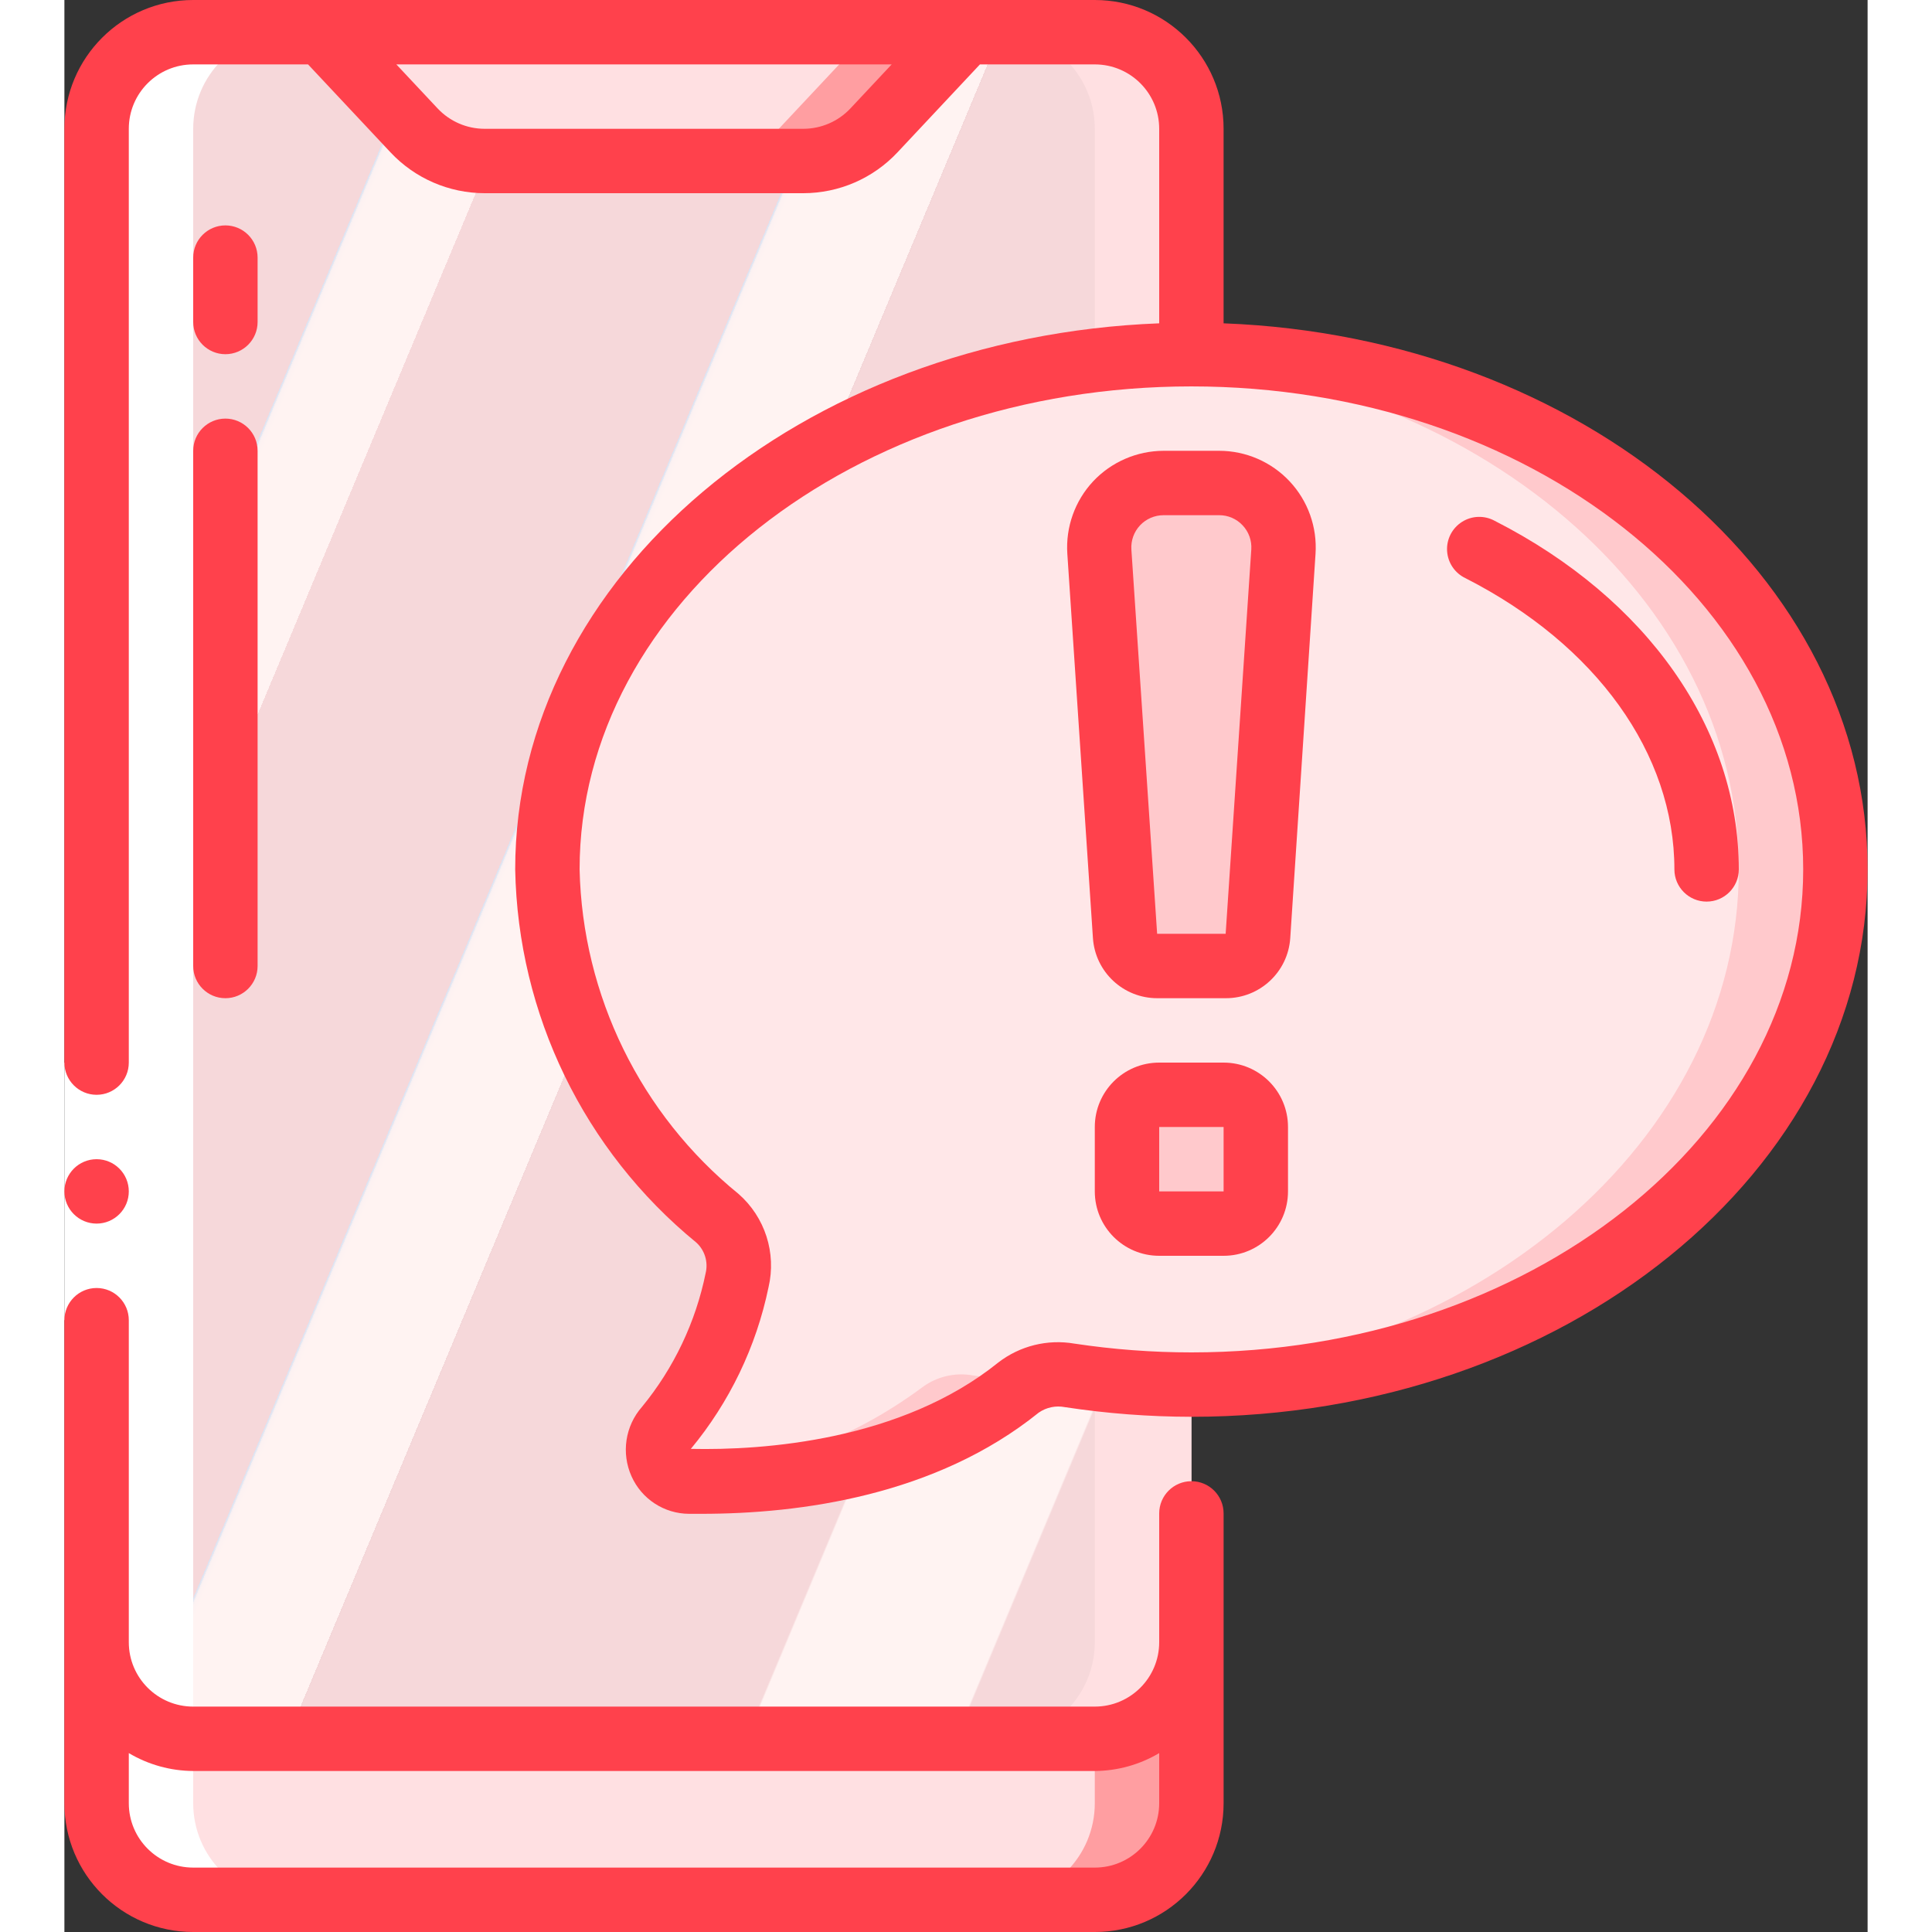 <svg height="512" viewBox="0 0 56 60" width="512" xmlns="http://www.w3.org/2000/svg" xmlns:xlink="http://www.w3.org/1999/xlink"><rect x="0" y="0" width="56" height="60" fill="#333333" stroke="none"/><linearGradient id="linearGradient-1" x1="-11.388%" x2="111.388%" y1="10.617%" y2="89.381%"><stop offset="0" stop-color="#f6d8da"/><stop offset=".172" stop-color="#f6d8da"/><stop offset=".2" stop-color="#f6d8da"/><stop offset=".2" stop-color="#dae2f2"/><stop offset=".201" stop-color="#ebeaf2"/><stop offset=".201" stop-color="#f6eff2"/><stop offset=".202" stop-color="#fdf2f2"/><stop offset=".205" stop-color="#fff3f2"/><stop offset=".252" stop-color="#fff3f2"/><stop offset=".26" stop-color="#fff3f2"/><stop offset=".26" stop-color="#f6d8da"/><stop offset=".397" stop-color="#f6d8da"/><stop offset=".42" stop-color="#f6d8da"/><stop offset=".42" stop-color="#dae2f2"/><stop offset=".421" stop-color="#ebeaf2"/><stop offset=".421" stop-color="#f6eff2"/><stop offset=".422" stop-color="#fdf2f2"/><stop offset=".425" stop-color="#fff3f2"/><stop offset=".489" stop-color="#fff3f2"/><stop offset=".5" stop-color="#fff3f2"/><stop offset=".5" stop-color="#f8f0f2"/><stop offset=".5" stop-color="#e7e8f2"/><stop offset=".5" stop-color="#dce3f2"/><stop offset=".5" stop-color="#f3d6d8"/><stop offset=".501" stop-color="#f6d8da"/><stop offset=".706" stop-color="#f6d8da"/><stop offset=".74" stop-color="#f6d8da"/><stop offset=".741" stop-color="#fff3f2"/><stop offset=".835" stop-color="#fff3f2"/><stop offset=".85" stop-color="#fff3f2"/><stop offset=".851" stop-color="#f6d8da"/></linearGradient><g id="Page-1" fill="none" fill-rule="evenodd"><g id="072---Mobile-Alert" fill-rule="nonzero"><path id="Shape" d="m35 4v47c0 1.657-1.343 3-3 3h-28c-1.657 0-3-1.343-3-3v-47c0-1.657 1.343-3 3-3h4l2.86 3.05c.566.607 1.36.951 2.19.95h9.9c.83.001 1.624-.343 2.19-.95l2.86-3.05h4c1.657 0 3 1.343 3 3z" fill="url(#linearGradient-1)"/><path id="Shape" d="m32 1h-3c1.657 0 3 1.343 3 3v47c0 1.657-1.343 3-3 3h3c1.657 0 3-1.343 3-3v-47c0-1.657-1.343-3-3-3z" fill="#ffe0e2"/><path id="Shape" d="m35 51v5c0 1.657-1.343 3-3 3h-28c-1.657 0-3-1.343-3-3v-5c0 1.657 1.343 3 3 3h28c1.657 0 3-1.343 3-3z" fill="#ffe0e2"/><path id="Shape" d="m32 54v2c0 1.657-1.343 3-3 3h3c1.657 0 3-1.343 3-3v-5c0 1.657-1.343 3-3 3z" fill="#ff9ea1"/><path id="Shape" d="m28 1-2.86 3.05c-.566.607-1.36.951-2.19.95h-9.9c-.83.001-1.624-.343-2.19-.95l-2.86-3.05z" fill="#ffe0e2"/><path id="Shape" d="m25 1-2.86 3.05c-.566.607-1.36.951-2.19.95l3-0c.83.001 1.624-.343 2.19-.95l2.86-3.05z" fill="#ff9ea1"/><path id="Shape" d="m29.626 43.1c-3.182 2.563-7.541 2.957-10.216 2.916-.392-.006-.743-.243-.897-.603s-.082-.777.183-1.065c1.094-1.328 1.847-2.903 2.194-4.588.166-.704-.068-1.443-.61-1.923-3.264-2.663-5.194-6.625-5.28-10.837 0-8.84 8.95-16 20-16s20 7.16 20 16-8.95 16-20 16c-1.267-0-2.532-.095-3.784-.285-.561-.1-1.137.04-1.59.385z" fill="#ffe7e8"/><path id="Shape" d="m28.216 42.715c-.56-.101-1.137.037-1.59.381-2.227 1.648-4.882 2.62-7.647 2.8.133.07.281.109.431.112 2.674.041 7.034-.353 10.216-2.916.093-.072.194-.135.3-.187-.577-.043-1.149-.105-1.71-.19z" fill="#ffc9cc"/><path id="Shape" d="m35 11c-.506 0-1 .031-1.5.061 10.346.615 18.5 7.504 18.5 15.939s-8.177 15.343-18.544 15.941c.511.032 1.023.059 1.544.059 11.05 0 20-7.16 20-16s-8.95-16-20-16z" fill="#ffc9cc"/><path id="Shape" d="m36.064 30h-2.128c-.527.001-.965-.407-1-.933l-.8-11.934c-.037-.553.157-1.097.537-1.501.379-.404.909-.633 1.463-.632h1.724c.554-.001 1.084.228 1.463.632.379.404.573.948.537 1.501l-.8 11.934c-.035.524-.47.932-.996.933z" fill="#ffc9cc"/><rect id="Rectangle-path" fill="#ffc9cc" height="4" rx="1" width="4" x="33" y="34"/><path id="Shape" d="m7 1h-3c-1.657 0-3 1.343-3 3v52c0 1.657 1.343 3 3 3h3c-1.657 0-3-1.343-3-3v-52c0-1.657 1.343-3 3-3z" fill="#fff"/><path id="Rectangle-path" d="m0 33h2v8h-2z" fill="#fff"/><g fill="#ff414c"><circle id="Oval" cx="1" cy="37" r="1"/><path id="Shape" d="m32 0h-28c-2.209 0-4 1.791-4 4v29c0 .552.448 1 1 1s1-.448 1-1v-29c0-1.105.895-2 2-2h3.567l2.564 2.735c.757.806 1.813 1.263 2.919 1.265h9.9c1.106-.002 2.162-.459 2.919-1.265l2.564-2.735h3.567c1.105 0 2 .895 2 2v6.041c-11.114.427-20 7.859-20 16.959.084 4.501 2.14 8.737 5.624 11.588.262.238.373.6.292.944-.31 1.527-.989 2.955-1.978 4.159-.522.593-.649 1.437-.325 2.158.315.705 1.014 1.161 1.787 1.164h.379c3.09 0 7.288-.57 10.479-3.142.237-.165.53-.226.813-.171 1.3.198 2.614.298 3.929.3 11.58 0 21-7.626 21-17 0-9.1-8.886-16.532-20-16.959v-6.041c0-2.209-1.791-4-4-4zm-7.59 3.368c-.379.403-.907.631-1.46.632h-9.9c-.553 0-1.081-.229-1.459-.632l-1.282-1.368h15.383zm29.59 23.632c0 8.271-8.523 15-19 15-1.216-0-2.431-.092-3.634-.273-.836-.144-1.695.07-2.366.589-3.011 2.426-7.285 2.73-9.545 2.68 1.202-1.451 2.03-3.173 2.412-5.018.25-1.064-.108-2.18-.931-2.9-3.043-2.473-4.848-6.158-4.936-10.078 0-8.271 8.523-15 19-15s19 6.729 19 15z"/><path id="Shape" d="m0 56c0 2.209 1.791 4 4 4h28c2.209 0 4-1.791 4-4v-9c0-.552-.448-1-1-1s-1 .448-1 1v4c0 1.105-.895 2-2 2h-28c-1.105 0-2-.895-2-2v-10c0-.552-.448-1-1-1s-1 .448-1 1zm4-1h28c.704-.004 1.395-.196 2-.556v1.556c0 1.105-.895 2-2 2h-28c-1.105 0-2-.895-2-2v-1.556c.605.36 1.296.552 2 .556z"/><path id="Shape" d="m43.512 17.956c4.063 2.07 6.488 5.451 6.488 9.044 0 .552.448 1 1 1s1-.448 1-1c0-4.36-2.833-8.407-7.58-10.825-.32-.175-.709-.163-1.017.033-.308.195-.485.543-.462.906.023.364.241.686.571.842z"/><path id="Shape" d="m6 8c0-.552-.448-1-1-1s-1 .448-1 1v2c0 .552.448 1 1 1s1-.448 1-1z"/><path id="Shape" d="m5 13c-.552 0-1 .448-1 1v16c0 .552.448 1 1 1s1-.448 1-1v-16c0-.552-.448-1-1-1z"/><path id="Shape" d="m31.947 14.95c-.566.607-.855 1.421-.8 2.249l.795 11.933c.07 1.053.945 1.87 2 1.868h2.128c1.055.002 1.93-.815 2-1.867l.785-11.933c.055-.828-.235-1.643-.802-2.249-.567-.606-1.36-.951-2.191-.951h-1.724c-.83.002-1.623.345-2.191.95zm4.117 15.05v-1zm.528-13.684c.19.202.287.474.268.75l-.796 11.934h-2.128l-.8-11.934c-.018-.276.079-.548.268-.75.19-.202.454-.316.732-.316h1.724c.278-.002.543.113.732.316z"/><path id="Shape" d="m36 33h-2c-1.105 0-2 .895-2 2v2c0 1.105.895 2 2 2h2c1.105 0 2-.895 2-2v-2c0-1.105-.895-2-2-2zm-2 4v-2h2v2z"/></g></g></g></svg>